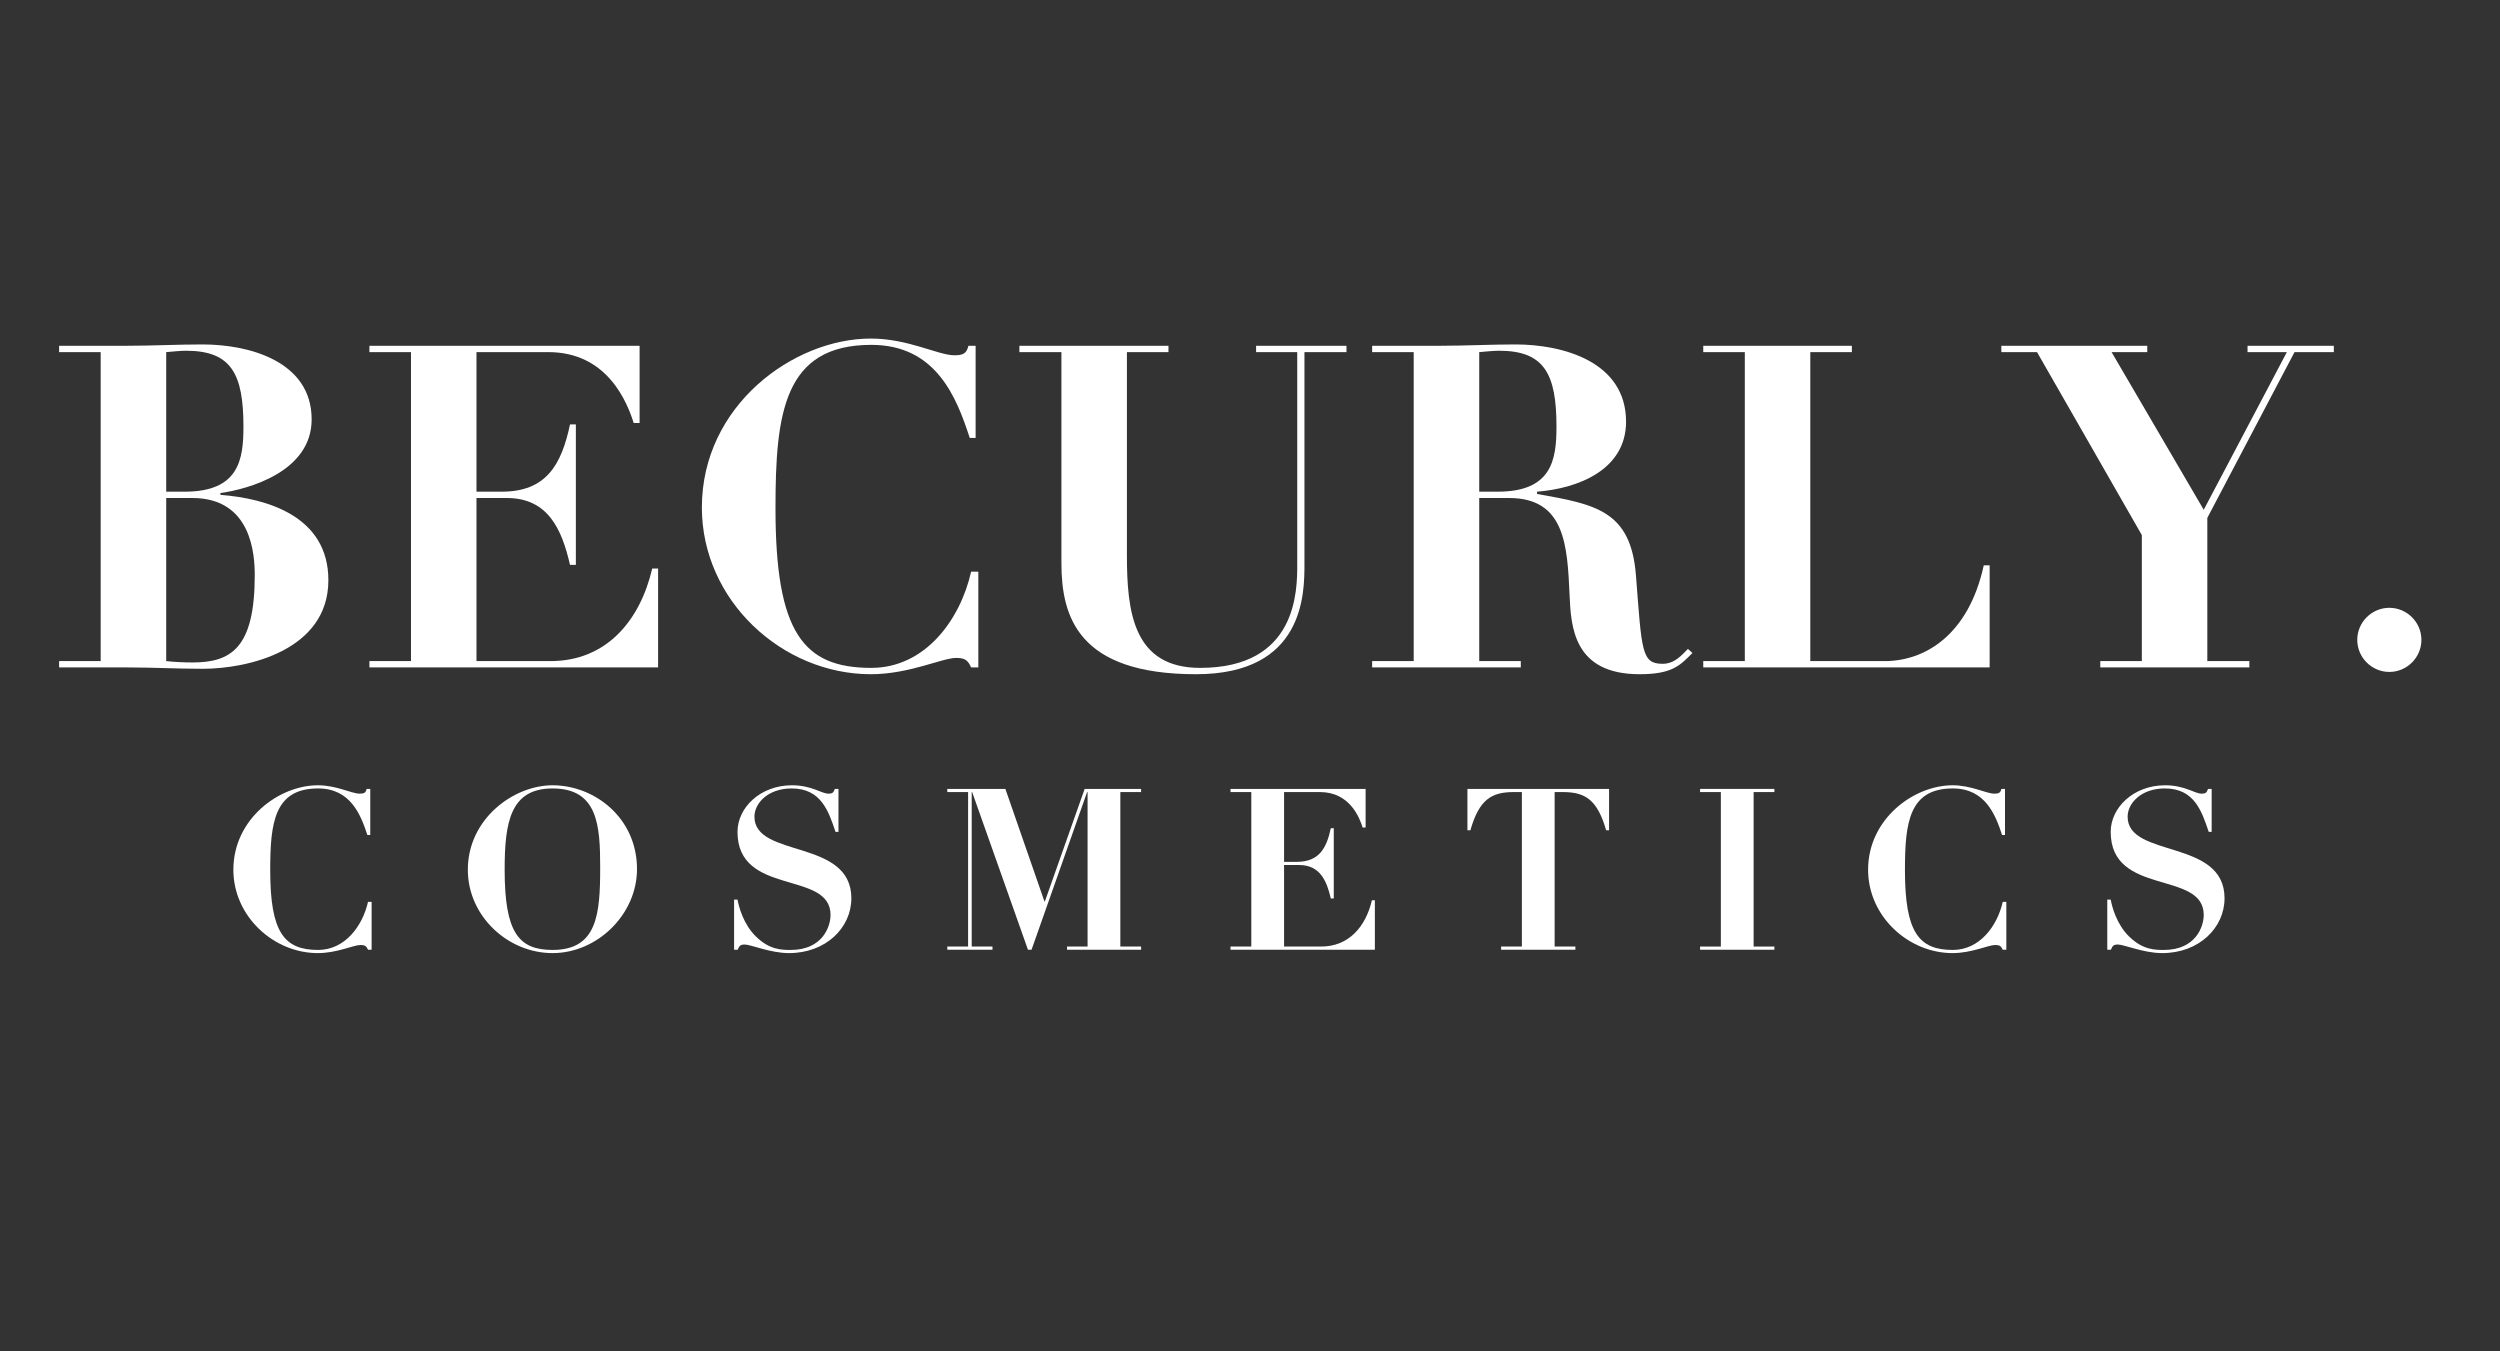 <svg xmlns="http://www.w3.org/2000/svg" xmlns:xlink="http://www.w3.org/1999/xlink" width="370" zoomAndPan="magnify" viewBox="0 0 277.5 150" height="200" preserveAspectRatio="xMidYMid meet" version="1.0"><rect x="0" y="0" width="277.5" height="150" fill="#333333" stroke="none"/><defs><g/></defs><g fill="#ffffff" fill-opacity="1"><g transform="translate(24.627, 105.42)"><g><path d="M 16.473 -17.852 L 16.07 -17.852 C 15.973 -17.398 15.746 -17.324 15.293 -17.324 C 14.391 -17.324 12.738 -18.254 10.656 -18.254 C 6.367 -18.254 1.277 -14.543 1.277 -8.875 C 1.277 -3.711 5.742 0.375 10.656 0.375 C 12.785 0.375 14.617 -0.527 15.395 -0.527 C 15.871 -0.527 16.047 -0.402 16.223 0 L 16.621 0 L 16.621 -5.316 L 16.223 -5.316 C 15.621 -2.633 13.664 0.023 10.68 0.023 C 6.922 0.023 5.367 -1.906 5.367 -8.824 C 5.367 -14.09 5.816 -17.902 10.68 -17.902 C 14.293 -17.902 15.418 -14.969 16.148 -12.738 L 16.473 -12.738 Z M 16.473 -17.852 "/></g></g></g><g fill="#ffffff" fill-opacity="1"><g transform="translate(50.875, 105.42)"><g><path d="M 1.055 -8.875 C 1.055 -3.711 5.516 0.375 10.457 0.375 C 15.445 0.375 19.832 -3.938 19.832 -8.949 C 19.832 -14.668 15.094 -18.254 10.457 -18.254 C 6.145 -18.254 1.055 -14.543 1.055 -8.875 Z M 5.141 -8.875 C 5.141 -14.141 5.766 -17.902 10.457 -17.902 C 15.496 -17.902 15.746 -13.789 15.746 -9.102 C 15.746 -3.887 15.395 0.023 10.457 0.023 C 6.695 0.023 5.141 -1.906 5.141 -8.875 Z M 5.141 -8.875 "/></g></g></g><g fill="#ffffff" fill-opacity="1"><g transform="translate(79.906, 105.42)"><g><path d="M 1.578 0 L 1.98 0 C 2.156 -0.453 2.309 -0.578 2.758 -0.578 C 3.434 -0.578 5.617 0.375 7.672 0.375 C 11.758 0.375 14.594 -2.434 14.594 -5.715 C 14.594 -12.359 3.836 -10.129 3.836 -14.77 C 3.836 -16.246 5.316 -17.902 7.973 -17.902 C 11.23 -17.902 12.059 -15.395 12.836 -13.086 L 13.164 -13.086 L 13.164 -17.852 L 12.762 -17.852 C 12.613 -17.449 12.512 -17.324 12.059 -17.324 C 11.258 -17.324 10.203 -18.254 8 -18.254 C 4.461 -18.254 1.957 -15.746 1.957 -13.086 C 1.957 -5.891 12.285 -8.852 12.285 -3.859 C 12.285 -2.559 11.383 0.023 7.871 0.023 C 6.871 0.023 5.516 0.023 3.988 -1.48 C 2.609 -2.832 2.105 -4.766 1.957 -5.566 L 1.578 -5.566 Z M 1.578 0 "/></g></g></g><g fill="#ffffff" fill-opacity="1"><g transform="translate(104.299, 105.42)"><g><path d="M 0.852 -17.5 L 3.16 -17.5 L 3.16 -0.352 L 0.852 -0.352 L 0.852 0 L 5.867 0 L 5.867 -0.352 L 3.559 -0.352 L 3.559 -17.5 L 3.609 -17.5 L 9.805 0 L 10.203 0 L 16.371 -17.5 L 16.422 -17.5 L 16.422 -0.352 L 14.141 -0.352 L 14.141 0 L 22.363 0 L 22.363 -0.352 L 20.059 -0.352 L 20.059 -17.5 L 22.363 -17.5 L 22.363 -17.852 L 16.098 -17.852 L 11.684 -5.367 L 11.633 -5.367 L 7.297 -17.852 L 0.852 -17.852 Z M 0.852 -17.5 "/></g></g></g><g fill="#ffffff" fill-opacity="1"><g transform="translate(135.661, 105.42)"><g><path d="M 0.926 -17.5 L 3.234 -17.5 L 3.234 -0.352 L 0.926 -0.352 L 0.926 0 L 16.949 0 L 16.949 -5.492 L 16.621 -5.492 C 15.945 -2.582 14.066 -0.352 10.98 -0.352 L 6.871 -0.352 L 6.871 -9.402 L 8.551 -9.402 C 10.855 -9.402 11.609 -7.648 12.059 -5.691 L 12.387 -5.691 L 12.387 -13.488 L 12.059 -13.488 C 11.582 -11.23 10.73 -9.754 8.273 -9.754 L 6.871 -9.754 L 6.871 -17.5 L 10.855 -17.5 C 14.164 -17.5 15.242 -14.668 15.594 -13.562 L 15.922 -13.562 L 15.922 -17.852 L 0.926 -17.852 Z M 0.926 -17.5 "/></g></g></g><g fill="#ffffff" fill-opacity="1"><g transform="translate(161.908, 105.42)"><g><path d="M 7.02 -0.352 L 4.715 -0.352 L 4.715 0 L 12.961 0 L 12.961 -0.352 L 10.656 -0.352 L 10.656 -17.5 L 11.559 -17.5 C 14.039 -17.5 15.395 -16.672 16.371 -13.262 L 16.699 -13.262 L 16.699 -17.852 L 0.977 -17.852 L 0.977 -13.262 L 1.305 -13.262 C 2.281 -16.672 3.637 -17.5 6.117 -17.5 L 7.02 -17.5 Z M 7.02 -0.352 "/></g></g></g><g fill="#ffffff" fill-opacity="1"><g transform="translate(187.73, 105.42)"><g><path d="M 0.977 -17.5 L 3.285 -17.5 L 3.285 -0.352 L 0.977 -0.352 L 0.977 0 L 9.227 0 L 9.227 -0.352 L 6.922 -0.352 L 6.922 -17.5 L 9.227 -17.5 L 9.227 -17.852 L 0.977 -17.852 Z M 0.977 -17.5 "/></g></g></g><g fill="#ffffff" fill-opacity="1"><g transform="translate(206.082, 105.42)"><g><path d="M 16.473 -17.852 L 16.07 -17.852 C 15.973 -17.398 15.746 -17.324 15.293 -17.324 C 14.391 -17.324 12.738 -18.254 10.656 -18.254 C 6.367 -18.254 1.277 -14.543 1.277 -8.875 C 1.277 -3.711 5.742 0.375 10.656 0.375 C 12.785 0.375 14.617 -0.527 15.395 -0.527 C 15.871 -0.527 16.047 -0.402 16.223 0 L 16.621 0 L 16.621 -5.316 L 16.223 -5.316 C 15.621 -2.633 13.664 0.023 10.68 0.023 C 6.922 0.023 5.367 -1.906 5.367 -8.824 C 5.367 -14.09 5.816 -17.902 10.68 -17.902 C 14.293 -17.902 15.418 -14.969 16.148 -12.738 L 16.473 -12.738 Z M 16.473 -17.852 "/></g></g></g><g fill="#ffffff" fill-opacity="1"><g transform="translate(232.33, 105.42)"><g><path d="M 1.578 0 L 1.98 0 C 2.156 -0.453 2.309 -0.578 2.758 -0.578 C 3.434 -0.578 5.617 0.375 7.672 0.375 C 11.758 0.375 14.594 -2.434 14.594 -5.715 C 14.594 -12.359 3.836 -10.129 3.836 -14.77 C 3.836 -16.246 5.316 -17.902 7.973 -17.902 C 11.23 -17.902 12.059 -15.395 12.836 -13.086 L 13.164 -13.086 L 13.164 -17.852 L 12.762 -17.852 C 12.613 -17.449 12.512 -17.324 12.059 -17.324 C 11.258 -17.324 10.203 -18.254 8 -18.254 C 4.461 -18.254 1.957 -15.746 1.957 -13.086 C 1.957 -5.891 12.285 -8.852 12.285 -3.859 C 12.285 -2.559 11.383 0.023 7.871 0.023 C 6.871 0.023 5.516 0.023 3.988 -1.48 C 2.609 -2.832 2.105 -4.766 1.957 -5.566 L 1.578 -5.566 Z M 1.578 0 "/></g></g></g><g fill="#ffffff" fill-opacity="1"><g transform="translate(4.808, 74.084)"><g><path d="M 6.367 -0.703 L 1.754 -0.703 L 1.754 0 L 9.328 0 C 12.137 0 14.895 0.152 17.699 0.152 C 22.715 0.152 31.641 -1.906 31.641 -9.68 C 31.641 -16.797 24.82 -18.754 19.656 -19.156 L 19.656 -19.355 C 22.867 -19.809 29.785 -21.762 29.785 -27.531 C 29.785 -33.949 22.918 -35.852 17.652 -35.852 C 14.895 -35.852 12.086 -35.703 9.328 -35.703 L 1.754 -35.703 L 1.754 -35 L 6.367 -35 Z M 13.641 -18.805 L 16.547 -18.805 C 23.168 -18.805 23.469 -12.438 23.469 -10.23 C 23.469 -2.105 20.809 -0.551 16.547 -0.551 C 15.594 -0.551 14.543 -0.602 13.641 -0.703 Z M 13.641 -35 C 14.391 -35.051 15.094 -35.152 15.848 -35.152 C 20.859 -35.152 22.215 -32.594 22.215 -26.727 C 22.215 -23.066 21.711 -19.508 15.695 -19.508 L 13.641 -19.508 Z M 13.641 -35 "/></g></g></g><g fill="#ffffff" fill-opacity="1"><g transform="translate(39.151, 74.084)"><g><path d="M 1.855 -35 L 6.469 -35 L 6.469 -0.703 L 1.855 -0.703 L 1.855 0 L 33.898 0 L 33.898 -10.98 L 33.246 -10.98 C 31.891 -5.164 28.133 -0.703 21.965 -0.703 L 13.738 -0.703 L 13.738 -18.805 L 17.098 -18.805 C 21.711 -18.805 23.219 -15.293 24.121 -11.383 L 24.77 -11.383 L 24.77 -26.977 L 24.121 -26.977 C 23.168 -22.465 21.461 -19.508 16.547 -19.508 L 13.738 -19.508 L 13.738 -35 L 21.711 -35 C 28.332 -35 30.488 -29.336 31.191 -27.129 L 31.844 -27.129 L 31.844 -35.703 L 1.855 -35.703 Z M 1.855 -35 "/></g></g></g><g fill="#ffffff" fill-opacity="1"><g transform="translate(75.349, 74.084)"><g><path d="M 32.945 -35.703 L 32.145 -35.703 C 31.941 -34.801 31.492 -34.648 30.59 -34.648 C 28.781 -34.648 25.473 -36.504 21.312 -36.504 C 12.738 -36.504 2.559 -29.082 2.559 -17.75 C 2.559 -7.422 11.484 0.754 21.312 0.754 C 25.574 0.754 29.234 -1.055 30.789 -1.055 C 31.742 -1.055 32.094 -0.801 32.445 0 L 33.246 0 L 33.246 -10.629 L 32.445 -10.629 C 31.238 -5.266 27.328 0.051 21.363 0.051 C 13.84 0.051 10.73 -3.812 10.73 -17.652 C 10.73 -28.18 11.633 -35.805 21.363 -35.805 C 28.582 -35.805 30.84 -29.938 32.293 -25.473 L 32.945 -25.473 Z M 32.945 -35.703 "/></g></g></g><g fill="#ffffff" fill-opacity="1"><g transform="translate(111.548, 74.084)"><g><path d="M 1.605 -35 L 6.27 -35 L 6.27 -11.582 C 6.27 -5.617 8.125 0.754 21.211 0.754 C 33.246 0.754 33.246 -8.223 33.246 -11.484 L 33.246 -35 L 37.91 -35 L 37.91 -35.703 L 27.879 -35.703 L 27.879 -35 L 32.445 -35 L 32.445 -11.434 C 32.445 -8.523 32.445 0.051 21.664 0.051 C 14.191 0.051 13.539 -6.27 13.539 -12.484 L 13.539 -35 L 18.152 -35 L 18.152 -35.703 L 1.605 -35.703 Z M 1.605 -35 "/></g></g></g><g fill="#ffffff" fill-opacity="1"><g transform="translate(150.554, 74.084)"><g><path d="M 6.367 -0.703 L 1.754 -0.703 L 1.754 0 L 18.254 0 L 18.254 -0.703 L 13.641 -0.703 L 13.641 -18.805 L 16.949 -18.805 C 23.168 -18.805 23.418 -13.539 23.668 -8.074 C 23.82 -4.562 24.07 0.754 31.441 0.754 C 35.102 0.754 35.953 -0.25 37.309 -1.605 L 36.805 -2.055 C 36.152 -1.402 35.352 -0.402 34 -0.402 C 31.641 -0.402 31.691 -1.805 31.039 -10.18 C 30.488 -17.398 26.578 -18.102 20.059 -19.254 L 20.059 -19.508 C 24.57 -19.855 29.938 -21.914 29.938 -27.277 C 29.938 -33.949 22.918 -35.852 17.652 -35.852 C 14.895 -35.852 12.086 -35.703 9.328 -35.703 L 1.754 -35.703 L 1.754 -35 L 6.367 -35 Z M 13.641 -35 C 14.391 -35.051 15.094 -35.152 15.848 -35.152 C 20.859 -35.152 22.215 -32.594 22.215 -26.727 C 22.215 -23.066 21.711 -19.508 15.695 -19.508 L 13.641 -19.508 Z M 13.641 -35 "/></g></g></g><g fill="#ffffff" fill-opacity="1"><g transform="translate(186.752, 74.084)"><g><path d="M 2.309 -35 L 6.922 -35 L 6.922 -0.703 L 2.309 -0.703 L 2.309 0 L 34.098 0 L 34.098 -11.332 L 33.445 -11.332 C 31.742 -3.512 26.828 -0.703 22.465 -0.703 L 14.191 -0.703 L 14.191 -35 L 18.805 -35 L 18.805 -35.703 L 2.309 -35.703 Z M 2.309 -35 "/></g></g></g><g fill="#ffffff" fill-opacity="1"><g transform="translate(222.95, 74.084)"><g><path d="M -0.801 -35 L 3.16 -35 L 14.793 -14.691 L 14.793 -0.703 L 10.18 -0.703 L 10.18 0 L 26.727 0 L 26.727 -0.703 L 22.062 -0.703 L 22.062 -16.598 L 31.742 -35 L 36.105 -35 L 36.105 -35.703 L 26.527 -35.703 L 26.527 -35 L 30.891 -35 L 21.664 -17.5 L 11.434 -35 L 15.395 -35 L 15.395 -35.703 L -0.801 -35.703 Z M -0.801 -35 "/></g></g></g><g fill="#ffffff" fill-opacity="1"><g transform="translate(258.246, 74.084)"><g><path d="M 3.41 -3.059 C 3.41 -1.102 5.016 0.5 6.969 0.5 C 8.926 0.5 10.531 -1.102 10.531 -3.059 C 10.531 -5.016 8.926 -6.617 6.969 -6.617 C 5.016 -6.617 3.41 -5.016 3.41 -3.059 Z M 3.41 -3.059 "/></g></g></g></svg>